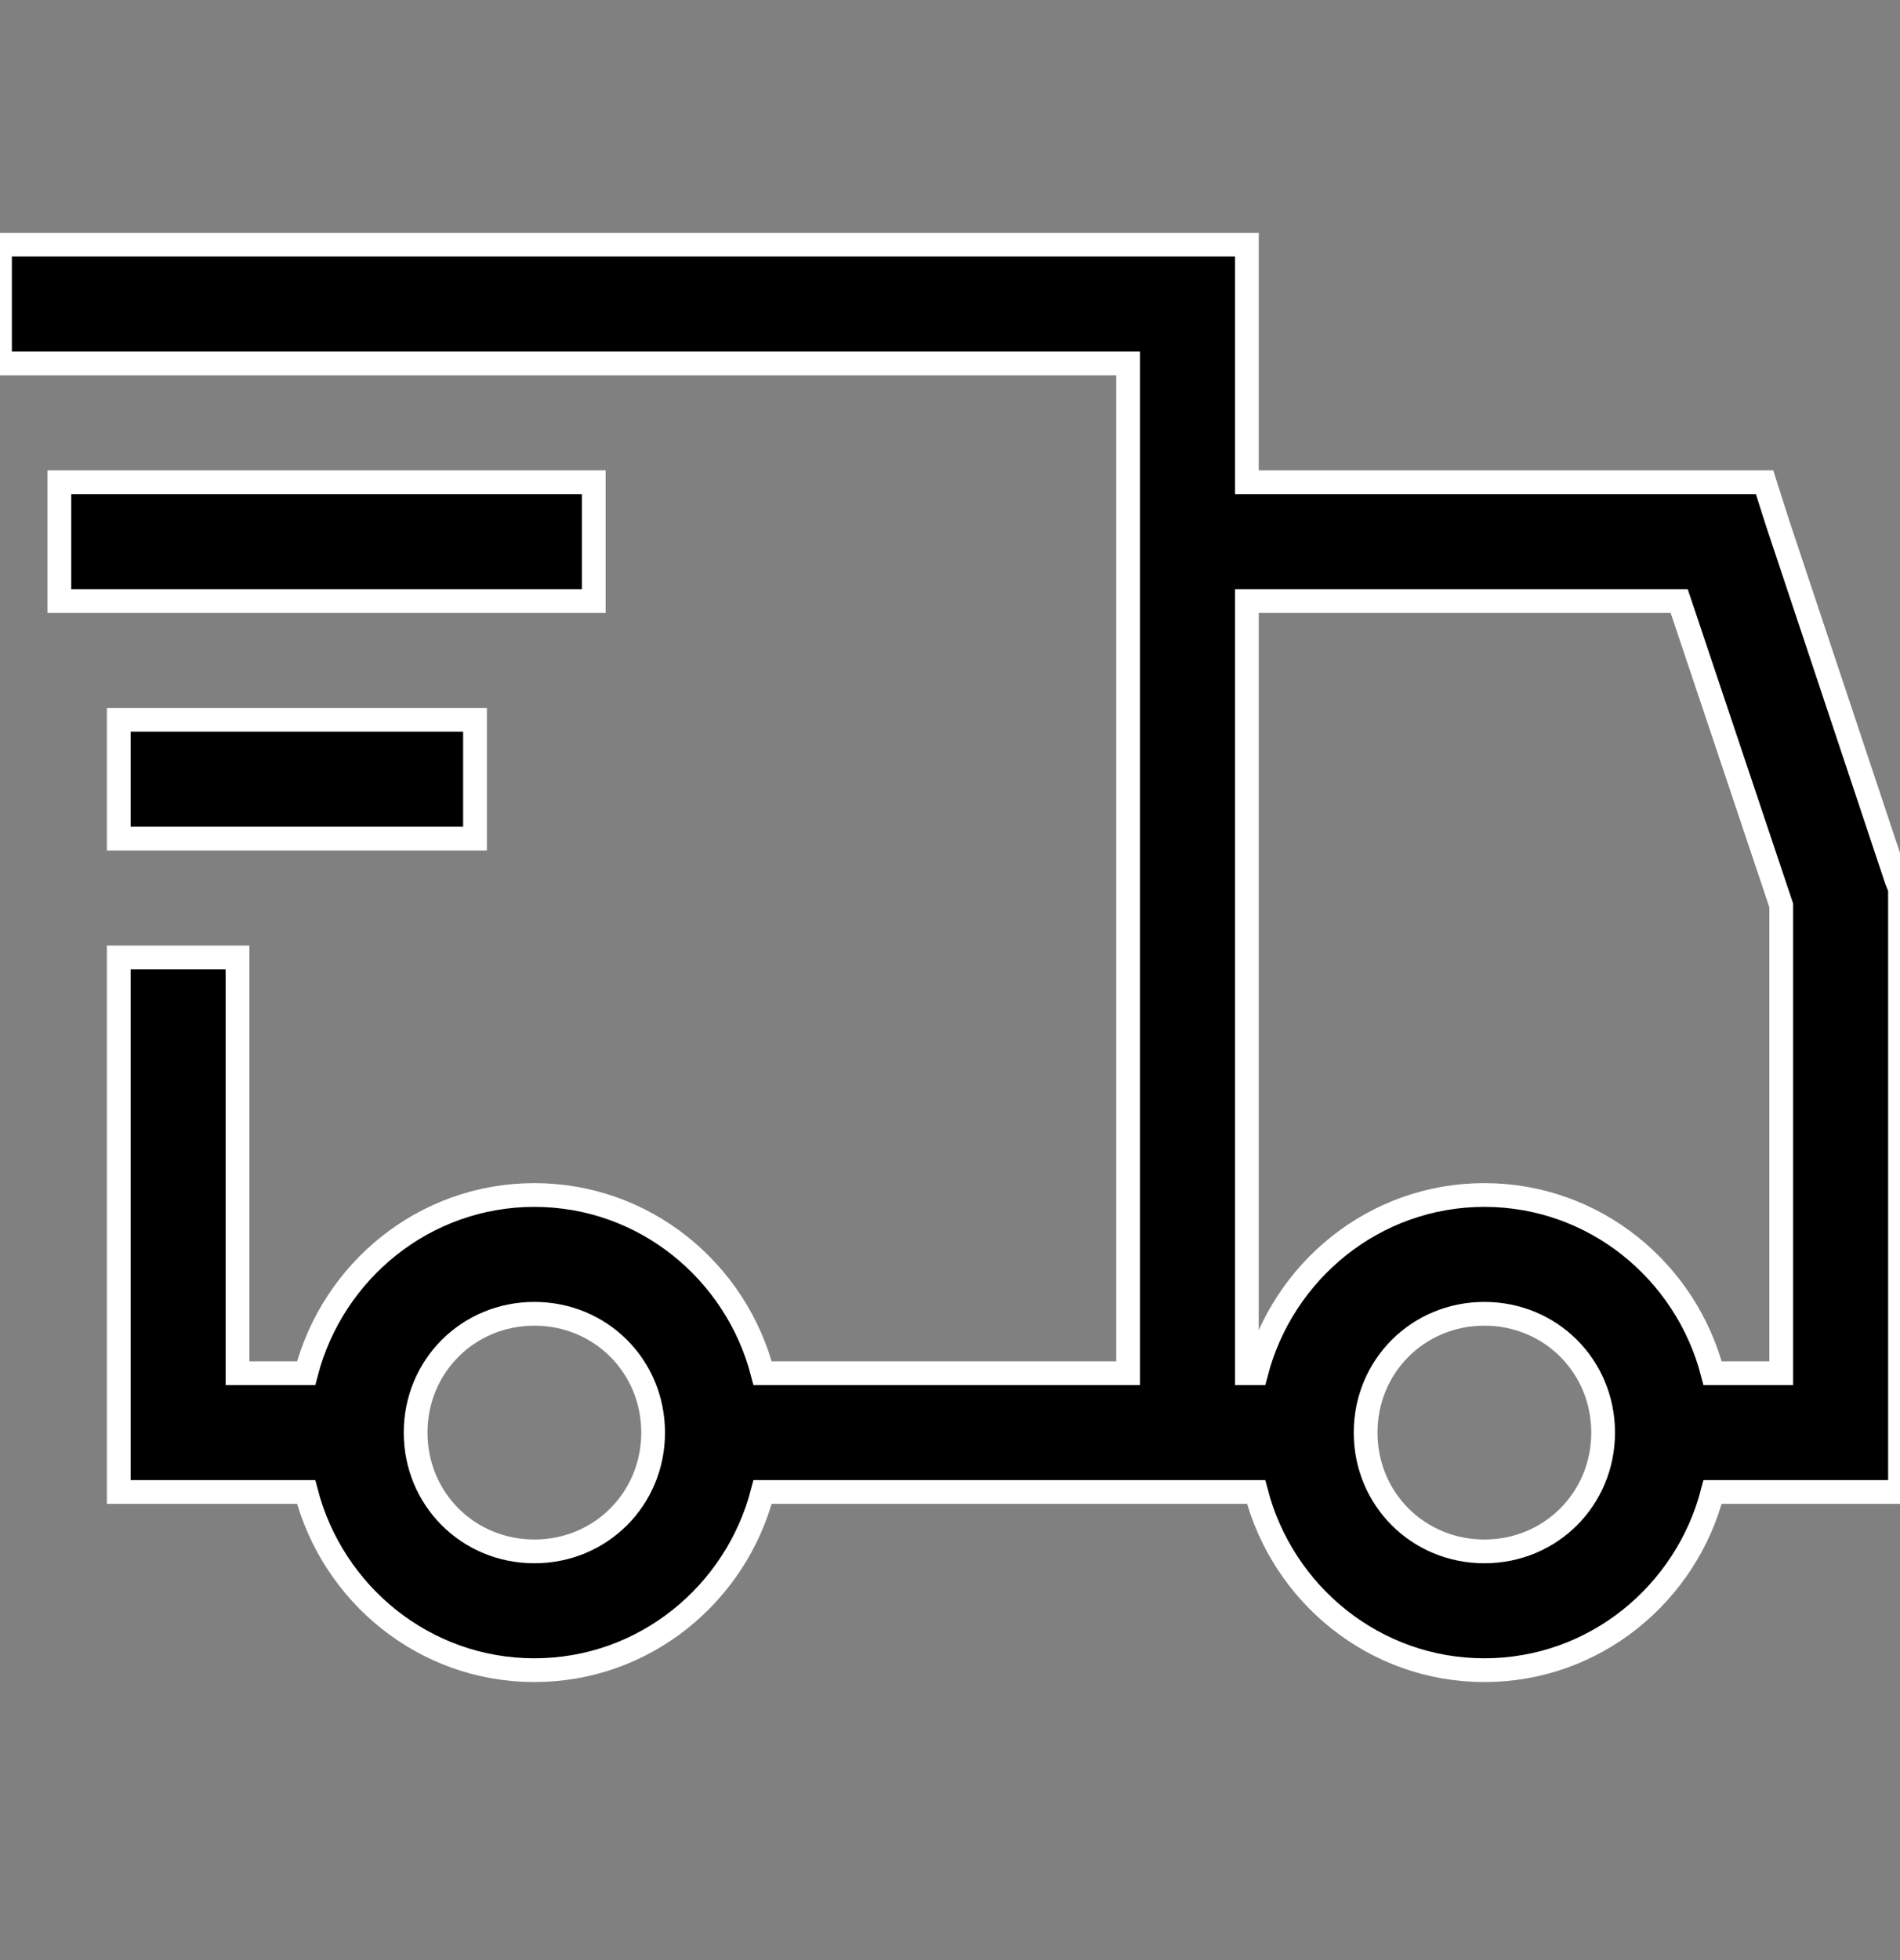 <svg width="32" height="33" viewBox="0 0 32 33" fill="none" xmlns="http://www.w3.org/2000/svg">
<rect x="0" y="0" width="32" height="33" fill="#808080" stroke="none"/>
<g clip-path="url(#clip0_6020_2763)">
<path d="M0 4.119V6.119H19V23.119H12.844C12.398 21.4 10.852 20.119 9 20.119C7.148 20.119 5.602 21.4 5.156 23.119H4V16.119H2V25.119H5.156C5.602 26.837 7.148 28.119 9 28.119C10.852 28.119 12.398 26.837 12.844 25.119H21.156C21.602 26.837 23.148 28.119 25 28.119C26.852 28.119 28.398 26.837 28.844 25.119H32V14.962L31.938 14.806L29.938 8.806L29.719 8.119H21V4.119H0ZM1 8.119V10.119H10V8.119H1ZM21 10.119H28.281L30 15.244V23.119H28.844C28.398 21.4 26.852 20.119 25 20.119C23.148 20.119 21.602 21.4 21.156 23.119H21V10.119ZM2 12.119V14.119H8V12.119H2ZM9 22.119C10.117 22.119 11 23.002 11 24.119C11 25.236 10.117 26.119 9 26.119C7.883 26.119 7 25.236 7 24.119C7 23.002 7.883 22.119 9 22.119ZM25 22.119C26.117 22.119 27 23.002 27 24.119C27 25.236 26.117 26.119 25 26.119C23.883 26.119 23 25.236 23 24.119C23 23.002 23.883 22.119 25 22.119Z" fill="currentColor" stroke="white" stroke-width="0.4"></path>
</g>
<defs>
<clipPath id="clip0_6020_2763">
<rect width="32" height="32" fill="white" transform="translate(0 0.119)"></rect>
</clipPath>
</defs>
</svg>
